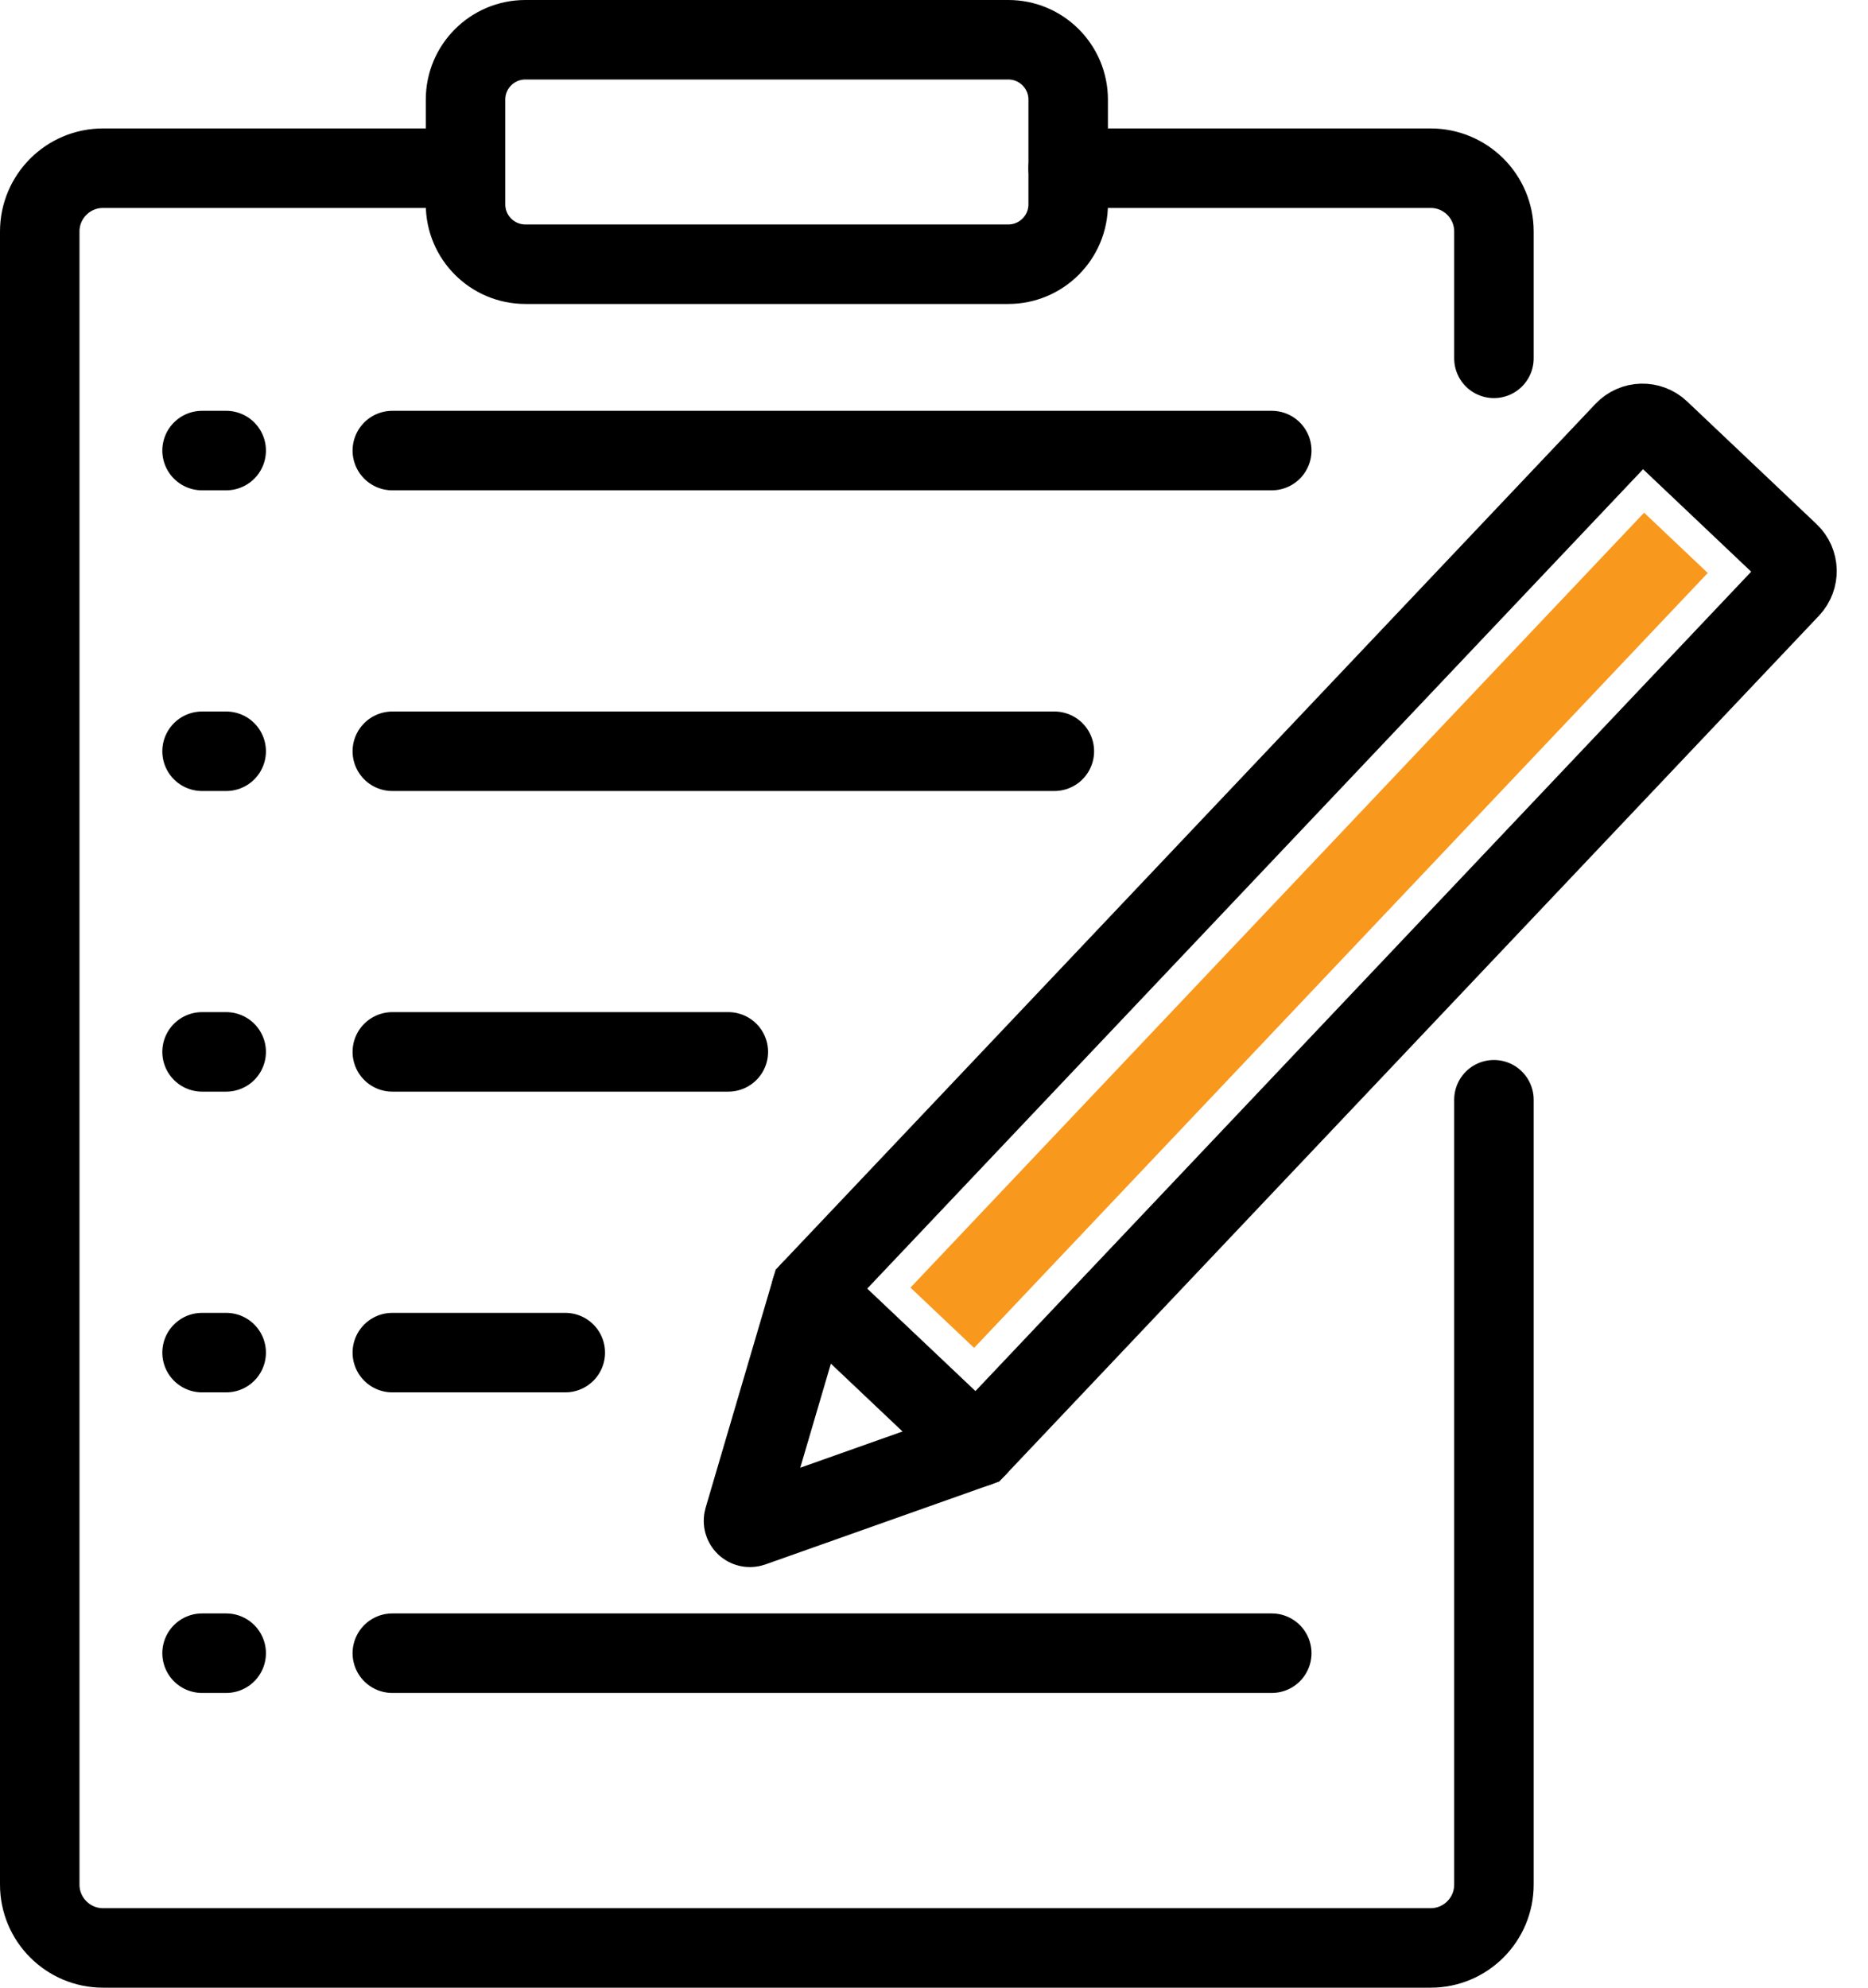 <svg width="47" height="50" viewBox="0 0 47 50" fill="none" xmlns="http://www.w3.org/2000/svg">
<path d="M26.876 4.231H35.996C36.874 4.231 37.588 4.942 37.588 5.823V9.014" stroke="black" stroke-width="2" stroke-miterlimit="10" stroke-linecap="round"/>
<path d="M37.588 27.664V47.407C37.588 48.285 36.877 49 35.996 49H2.592C1.715 49 1 48.288 1 47.407V5.823C1 4.946 1.712 4.231 2.592 4.231H11.485" stroke="black" stroke-width="2" stroke-miterlimit="10" stroke-linecap="round"/>
<path d="M24.581 36.406L18.923 38.411C18.797 38.454 18.677 38.34 18.713 38.21L20.408 32.451L40.869 10.847C41.109 10.594 41.506 10.585 41.759 10.822L45.017 13.909C45.27 14.149 45.279 14.546 45.042 14.799L24.581 36.406Z" stroke="black" stroke-width="2" stroke-miterlimit="10" stroke-linecap="round"/>
<path d="M20.407 32.454L24.581 36.405" stroke="black" stroke-width="2" stroke-miterlimit="10" stroke-linecap="round"/>
<path d="M9.871 11.334H31.998" stroke="black" stroke-width="2" stroke-miterlimit="10" stroke-linecap="round"/>
<path d="M9.871 18.898H26.528" stroke="black" stroke-width="2" stroke-miterlimit="10" stroke-linecap="round"/>
<path d="M9.871 26.46H18.325" stroke="black" stroke-width="2" stroke-miterlimit="10" stroke-linecap="round"/>
<path d="M9.871 34.025H14.223" stroke="black" stroke-width="2" stroke-miterlimit="10" stroke-linecap="round"/>
<path d="M9.871 41.586H31.998" stroke="black" stroke-width="2" stroke-miterlimit="10" stroke-linecap="round"/>
<path d="M25.37 1H13.219C12.387 1 11.713 1.674 11.713 2.506V5.14C11.713 5.971 12.387 6.646 13.219 6.646H25.37C26.201 6.646 26.876 5.971 26.876 5.14V2.506C26.876 1.674 26.201 1 25.37 1Z" stroke="black" stroke-width="2" stroke-miterlimit="10" stroke-linecap="round"/>
<path d="M5.084 11.334H5.691" stroke="black" stroke-width="2" stroke-miterlimit="10" stroke-linecap="round"/>
<path d="M5.084 18.898H5.691" stroke="black" stroke-width="2" stroke-miterlimit="10" stroke-linecap="round"/>
<path d="M5.084 26.46H5.691" stroke="black" stroke-width="2" stroke-miterlimit="10" stroke-linecap="round"/>
<path d="M5.084 34.025H5.691" stroke="black" stroke-width="2" stroke-miterlimit="10" stroke-linecap="round"/>
<path d="M5.084 41.586H5.691" stroke="black" stroke-width="2" stroke-miterlimit="10" stroke-linecap="round"/>
<path d="M41.367 12.897L22.908 32.39L24.509 33.906L42.968 14.413L41.367 12.897Z" fill="#F8981D"/>
</svg>
